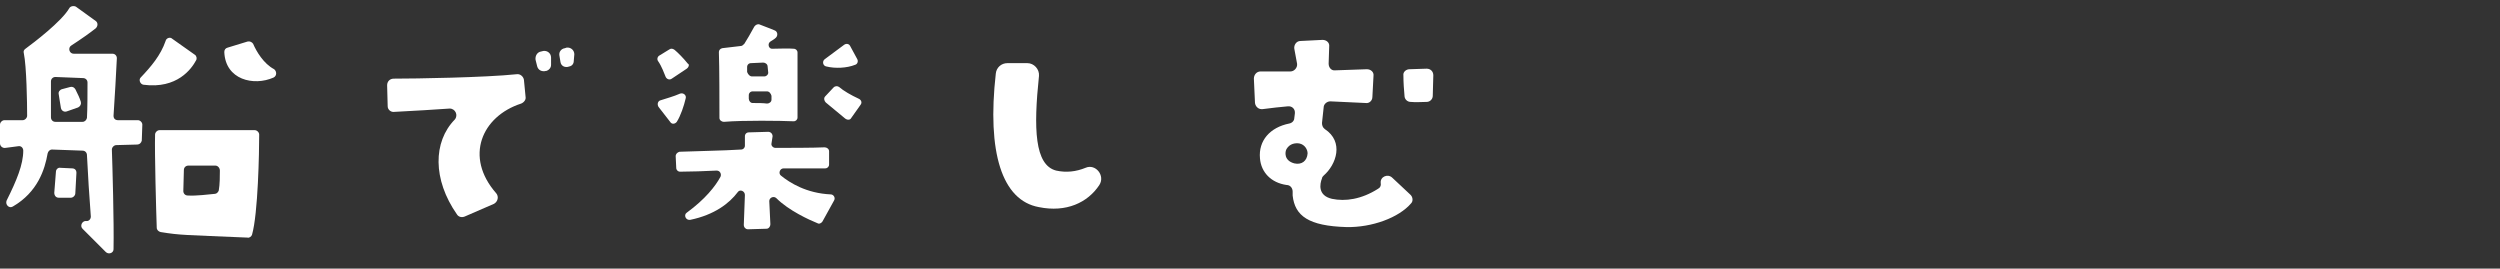 <?xml version="1.0" encoding="utf-8"?>
<!-- Generator: Adobe Illustrator 24.2.1, SVG Export Plug-In . SVG Version: 6.00 Build 0)  -->
<svg version="1.1" id="レイヤー_1" xmlns="http://www.w3.org/2000/svg" xmlns:xlink="http://www.w3.org/1999/xlink" x="0px"
	 y="0px" viewBox="0 0 451.4 48.5" style="enable-background:new 0 0 451.4 48.5;" xml:space="preserve">
<rect x="0" y="0" width="451.4" height="48.5" fill="#333333" stroke="none"/>
<style type="text/css">
	.st0{fill:#FFFFFF;}
	.st1{fill:#45C4FF;}
	.st2{fill:#FFAE00;}
</style>
<g>
	<path class="st0" d="M0.1-118.4c2.7-5.5,6.1-14.3,4.4-20.6c-0.1-0.5,0.2-1,0.8-1l11.7-0.4c0.5,0,0.8-0.4,0.8-0.9l-0.2-2.9
		c0-0.5,0.3-0.9,0.8-0.9l4.7,0.1c0.5,0,0.9,0.4,0.8,0.9l-0.3,2.8c-0.1,0.5,0.3,0.9,0.8,0.9l10.1,0.1c0.5,0,0.9,0.5,0.8,1l-0.4,2.7
		c-0.1,0.4-0.4,0.7-0.8,0.7c-3.5,0-19.6,0.1-24.6-0.1c-0.5,0-0.9,0.4-0.8,0.9c0.4,3.3,0.7,13-7.3,17.8
		C0.5-116.9-0.3-117.6,0.1-118.4z M13.5-120.2v1.5c0,0.5,0.4,0.9,0.9,0.8l1.4-0.1c0.5-0.1,0.9,0.3,0.9,0.8l0,2.1
		c0,0.5-0.4,0.8-0.8,0.8l-1.8,0c-0.4,0-0.8,0.3-0.8,0.8l0,1c0,0.6,0.5,1,1.1,0.8c0.6-0.2,1.3-0.4,2-0.7c0.7-0.3,1.4,0.5,1,1.2
		c-1.6,2.5-4.3,3.7-9.4,4.4c-0.4,0.1-0.8-0.2-0.9-0.5l-0.6-1.8c-0.2-0.5,0.1-1,0.6-1.1l1.7-0.3c0.4-0.1,0.7-0.4,0.7-0.8l0-8.7
		c0-0.5,0.4-0.8,0.8-0.8h2.5C13.2-121.1,13.5-120.7,13.5-120.2z M31.9-122.8c-3.2,0.1-16.3,0.5-22.3,0c-0.4,0-0.8-0.4-0.8-0.8v-1.3
		c0-0.4,0.4-0.8,0.8-0.8l3.4-0.1c0.4,0,0.7-0.3,0.8-0.7l0.1-0.8c0.1-0.5-0.3-1-0.9-0.9l-2.7,0.1c-0.5,0-0.9-0.4-0.9-0.9l0.2-1.7
		c0-0.4,0.4-0.7,0.8-0.7l3-0.1c0.5,0,0.8-0.4,0.8-0.9l-0.1-1.2c0-0.5,0.3-0.9,0.8-0.9l2.9-0.1c0.5,0,0.9,0.4,0.8,0.9l-0.1,1.4
		c0,0.5,0.3,0.9,0.8,0.9h2.7c0.5,0,0.8-0.4,0.8-0.9l-0.1-1.5c0-0.5,0.3-0.8,0.8-0.9l2.1-0.1c0.5,0,0.8,0.3,0.8,0.8l0.1,2.1
		c0,0.4,0.3,0.8,0.8,0.8l5,0.3c0.5,0,0.8,0.4,0.8,0.9l-0.6,6.2C32.7-123.2,32.3-122.9,31.9-122.8z M22.1-128.3h-2.6
		c-0.4,0-0.8,0.3-0.8,0.7h0c0,0.5,0.3,0.9,0.8,0.9c0.9,0.1,1.9,0.1,2.6,0.1c0.4,0,0.8-0.3,0.8-0.8l0-0.1
		C22.9-127.9,22.5-128.3,22.1-128.3z M23-108.9l-0.4-11.3c0-0.5,0.4-0.8,0.8-0.8h3c0.5,0,0.9,0.4,0.8,0.9l-0.6,8
		c0,0.4,0.3,0.8,0.7,0.9c1.1,0.1,3,0.3,4.2,0c0.4-0.1,0.6-0.4,0.7-0.8l0.1-2.1c0,0,2.1,2.9,3.5,4.8c0.4,0.5,0.1,1.2-0.6,1.3
		c-2.4,0.3-7.6,0.9-11.7-0.1C23.2-108.2,23-108.5,23-108.9z M29.7-127.5l-2.6,0l-0.1,0.9c1.4,0.2,2.7,0.3,2.7,0.3V-127.5z
		 M33.6-119.6L35-117c0.3,0.5,0,1.1-0.6,1.2c-1.3,0.2-3.2,0.2-5.1-0.3c-0.7-0.2-0.8-1.2-0.2-1.5c1.2-0.6,2.4-1.4,3.3-2.2
		C32.8-120.2,33.4-120,33.6-119.6z"/>
	<path class="st0" d="M63.8-119.2l1.8,2c0.5,0.5,0.4,1.3-0.2,1.7c-1.3,0.9-3.7,2.2-6.9,2.8c-1.2,0.2-1.9-1.3-1-2
		c2.1-1.7,3.6-3.3,4.4-4.4C62.4-119.7,63.3-119.8,63.8-119.2z M62.1-138.6c-0.1,2.4-0.2,8.2-0.1,12.7c0,0.6-0.4,1.1-1,1.2l-2.8,0.3
		c-0.7,0.1-1.3-0.5-1.3-1.1c0-3,0.1-10.2,0.1-13.1c0-0.6,0.5-1.1,1.1-1.1h2.8C61.6-139.8,62.1-139.2,62.1-138.6z M67.5-125
		c0.2-3.2,0.7-12.1,0.6-16.8c0-0.7,0.5-1.2,1.2-1.2c2.8,0.1,9.6,0.4,13.2,0.4c0.6,0,1.1,0.5,1.1,1.1c0.1,3.2,0.4,12.5,0.1,16.3
		c-0.1,0.6-0.5,1-1.1,1l-13.9,0.3C67.9-123.7,67.4-124.3,67.5-125z M87.6-109.8c-3.7,1-12.1,2.8-17,0.7c-0.4-0.2-0.7-0.6-0.7-1.1
		c0-2,0.2-7.7,0.2-10.1c0-0.6,0.5-1.1,1.1-1.1l2.1-0.2c0.7-0.1,1.2,0.5,1.2,1.2l-0.1,6.2c0,0.6,0.4,1.1,1,1.2c2.3,0.2,6.3,0.3,8.3,0
		c0.6-0.1,0.9-0.6,0.9-1.2l-0.1-3.2c0,0,1.8,3.4,3.7,5.7C88.7-111,88.4-110.1,87.6-109.8z M73.1-137.2v1c0,0.6,0.5,1.1,1.1,1.1
		c0.9,0,1.8,0,2.5-0.1c0.6,0,1.1-0.5,1.1-1.1v-0.8c0-0.6-0.5-1.1-1.1-1.1c-0.8,0-1.7-0.1-2.3-0.1C73.7-138.4,73.1-137.9,73.1-137.2z
		 M76.5-130.8l-1.9,0c-0.6,0-1.1,0.5-1.2,1.1l0,1.6c0,0.6,0.5,1.2,1.1,1.2c0.7,0,1.3,0,1.9,0c0.6,0,1.1-0.5,1.1-1.1
		c0-0.5,0.1-1,0.1-1.5C77.7-130.2,77.2-130.8,76.5-130.8z"/>
	<path class="st0" d="M123.3-110.7c-7.6,0.8-10,0.9-14.3,0.3c-0.4-0.1-0.7-0.4-0.7-0.9l0.2-4.4c0-0.4,0.4-0.8,0.8-0.8l1.4,0
		c0.4,0,0.8,0.3,0.8,0.8l0.1,1.4c0,0.4,0.4,0.8,0.8,0.8l0.6,0c0.5,0,0.8-0.4,0.8-0.9l-0.1-3.1c0-0.5,0.4-0.9,0.8-0.9h2.6
		c0.5,0,0.8,0.4,0.8,0.9c0,0.8-0.1,2.1-0.1,2.9c0,0.5,0.4,0.9,0.8,0.9c0.3,0,0.7,0,1.1,0c0.4,0,0.8-0.4,0.8-0.8l0-0.9
		c0-0.4,0.3-0.8,0.8-0.8l1.2-0.1c0.4,0,0.8,0.3,0.9,0.7l0.5,4C124.1-111.1,123.8-110.7,123.3-110.7z M139.7-127.7l-0.1,2.4
		c0,0.5-0.4,0.8-0.8,0.8c-3,0-13.7-0.1-17-0.1c-0.5,0-0.8,0.4-0.8,0.8v0.2c0,0.5,0.4,0.8,0.8,0.8c2.9,0,12.7-0.1,16,0
		c0.4,0,0.8,0.4,0.8,0.8c0.1,2.5,0.1,10.5-4.6,14.1c-0.4,0.3-0.9,0.2-1.2-0.1c-0.6-0.7-1.5-1.8-2.5-3c-0.5-0.6,0-1.5,0.8-1.4
		l0.5,0.1c0.4,0.1,0.9-0.2,0.9-0.7c0.3-1.2,0.7-3.7,0.9-5.7c0-0.5-0.3-0.9-0.8-0.9c-2.9-0.1-12.4-0.5-16.1-0.5
		c-0.5,0-0.8-0.4-0.8-0.8c0-3.4,0-15.6-0.3-19.7c0-0.5,0.3-0.9,0.8-0.9l3.4-0.1c0.4,0,0.7-0.2,0.8-0.6c0.3-1,1-2.9,1.3-4
		c0.1-0.4,0.6-0.7,1-0.6l3.1,0.7c0.6,0.1,0.8,0.8,0.5,1.3c-0.5,0.7-1,1.3-1.4,1.8c-0.5,0.5-0.1,1.3,0.6,1.4l7.2,0.4
		c0.4,0,0.8,0.4,0.8,0.8c0,1.7,0,5.8-0.4,9.4c0,0.4-0.4,0.7-0.8,0.8c-2.1,0-7.9,0.1-10,0.2c-0.5,0-0.8,0.4-0.8,0.8l0,0
		c0,0.5,0.4,0.8,0.8,0.8c3,0,13.5-0.2,16.6-0.3C139.3-128.6,139.7-128.2,139.7-127.7z M127.8-137.6l0-0.3c0-0.4-0.4-0.8-0.8-0.8
		l-5.7-0.2c-0.5,0-0.9,0.4-0.9,0.8v0.6c0,0.5,0.4,0.8,0.8,0.8c1.9,0,4.4,0,5.7,0C127.5-136.7,127.9-137.1,127.8-137.6z M127.6-133.3
		c0-0.5-0.4-0.9-0.9-0.9l-5.3,0.4v1.3c0,0,3.5,0.1,5.4,0.1C127.2-132.5,127.6-132.8,127.6-133.3L127.6-133.3z"/>
	<path class="st0" d="M184-124.5c0-3.9-2.1-6.3-4.8-7.1c-0.7-0.2-1.3,0.2-1.5,0.9c-2.1,6.2-5.5,11.9-9.7,15.7
		c-0.5,0.4-1.2,0.4-1.6,0.1c-2.8-2.1-4.5-5.8-4.2-10.6c0.5-7.6,7-11.8,14.2-11.5c9,0.4,13.7,6.4,13.1,13.4c-0.4,4.7-2.9,8.1-7.1,9.8
		c-1.3,0.5-2.4-1-1.5-2.1C183.2-118.8,184-121.5,184-124.5z M172.7-129.9c0.4-1.1-0.7-2.1-1.8-1.7c-1.9,0.7-3.7,2.4-4.2,5.1
		c-0.2,1.1-0.1,2.2,0.2,3.1c0.3,1,1.7,1.2,2.3,0.3C170.8-125.3,172-127.8,172.7-129.9z"/>
</g>
<g>
	<path class="st1" d="M8.8-65.2c-1,0.9-3.3,2.4-7.1,3.2c-0.9,0.2-1.5-1-0.8-1.6c2.3-2.1,5.1-5.2,6.3-8.2c0.2-0.4,0.5-0.6,0.9-0.6
		l5.2,0.2c0.4,0,0.8,0.3,0.9,0.8c0.3,1.5,1.2,4.9,3.9,7.2c0.7,0.6,0.3,1.7-0.6,1.7c-2.3-0.1-5.5-0.5-7.4-2.5
		C9.8-65.5,9.2-65.6,8.8-65.2z M3.6-44.6L3.8-42c0,0.5-0.4,1-0.9,1c-0.4,0-1,0-1.5,0c-0.5,0-0.9-0.3-1-0.8c-0.1-0.7-0.2-1.6-0.4-2.3
		c-0.1-0.5,0.3-1,0.8-1.1l1.7-0.2C3.1-45.5,3.6-45.1,3.6-44.6z M14-38.9c-1.5,2.2-4.1,4.6-7.7,6.4c-0.5,0.2-1,0-1.2-0.4l-1.9-3.6
		c-0.3-0.6,0-1.3,0.7-1.4c0.6-0.1,1.4-0.2,1.9-0.5c0.4-0.1,0.6-0.5,0.6-0.9v-8.6c0-0.6-0.5-1-1-0.9l-2.9,0.3c-0.5,0.1-1-0.4-1-0.9
		l-0.1-3c0-0.5,0.4-1,1-1c0.9,0,2.3,0,3.3,0c0.5,0,0.9-0.4,0.9-0.9l0-1.3c0-0.5-0.4-0.9-0.9-1c-0.6,0-1.3,0-1.9-0.1
		c-0.5,0-0.9-0.5-0.9-1l0-2.3c0-0.5,0.4-0.9,1-0.9l10.6,0.2c0.6,0,1,0.5,0.9,1l-0.3,2.7c-0.1,0.5-0.5,0.9-1,0.8
		c-0.7,0-1.6-0.1-2.3-0.1c-0.5,0-1,0.4-1,0.9v0.5c0,0.5,0.4,1,1,0.9l3.4-0.1c0.5,0,1,0.4,1,1l-0.1,2.7c0,0.5-0.4,0.9-0.9,0.9
		c-1,0-2.6,0-3.8,0c-0.5,0-0.9,0.4-0.9,0.9l-0.2,7.6c0,0.7,0.7,1.2,1.3,0.9c0.4-0.2,0.8-0.4,1.2-0.6C13.7-40.8,14.6-39.7,14-38.9z
		 M15-43.7L14-43.5c-0.6,0.1-1.1-0.3-1.1-0.9c0-0.6,0-1.3,0-1.9c0-0.5,0.4-0.9,0.9-0.9l1.6,0c0.7,0,1.2,0.7,0.9,1.3
		c-0.2,0.6-0.5,1.3-0.7,1.8C15.6-43.9,15.3-43.7,15-43.7z M40.5-39.7l-0.1-6c0-0.5-0.4-0.9-1-0.9c-1.2,0-3.2,0.1-4.6,0.1
		c-0.5,0-0.9,0.4-0.9,1c0.1,2.6,0.4,9.8,0.7,13.5c0.1,0.5-0.4,1-0.9,1L30-30.9c-0.5,0-1-0.4-1-1c0.1-2.8,0.2-10.9,0.2-14.6
		c0-0.5-0.5-1-1-0.9l-2.3,0.1c-0.5,0-0.9,0.5-0.9,1c0.1,1.9,0.4,6,0.5,8c0,0.5-0.4,0.9-0.9,1l-2.7,0.2c-0.5,0-1-0.4-1-0.9
		c-0.2-7.2-0.6-9.9-0.4-13.3c0-0.5,0.4-0.9,0.9-0.9c1.8,0,5.7,0,7.6-0.1c0.5,0,0.9-0.4,0.9-1c0-1,0-1.8,0-2.8c0-0.6-0.5-1-1.1-0.9
		c-0.7,0.1-1.7,0.2-2.6,0.2c-0.5,0-1-0.4-1-0.9c-0.1-2.5-0.5-9.8-0.8-12.9c0-0.4,0.2-0.8,0.6-1c2.4-0.9,8-3.1,10.5-6.2
		c0.4-0.5,1.1-0.5,1.5-0.1l2.4,2.8c0.4,0.5,0.3,1.2-0.3,1.5c-0.5,0.2-1.1,0.5-1.7,0.8c-0.9,0.4-0.6,1.8,0.4,1.8c1.6,0,3.4,0,5-0.1
		c0.6,0,1,0.4,1,1c-0.1,2.7-0.4,9.7-0.6,12.5c0,0.5-0.4,0.9-0.9,0.9c-1.7,0.1-5.3,0.2-7.4,0.1c-0.5,0-1,0.4-1,0.9v1.5
		c0,0.5,0.4,0.9,0.9,0.9l9.1,0.5c0.5,0,0.9,0.4,0.9,1c0,2.8-0.1,11.5,0.2,17.5c0,0.8-0.9,1.3-1.5,0.8c-1.3-1-3-2.4-4.7-3.7
		c-0.7-0.5-0.4-1.7,0.5-1.7c0.1,0,0.1,0,0.2,0C40.1-38.7,40.5-39.1,40.5-39.7z M35.5-60.9l0-0.6c0-0.5-0.4-1-0.9-1l-3.4-0.1
		c-0.5,0-1,0.4-1,1l0,0.4c0,0.4,0.3,0.8,0.7,0.9c1.1,0.3,2.6,0.3,3.6,0.3C35.1-60,35.5-60.4,35.5-60.9z M31.3-66.4
		c1,0.2,2.3,0.3,3.2,0.4c0.6,0,1-0.4,1-1l0-0.3c0-0.5-0.4-0.9-0.9-0.9h-3c-0.5,0-0.9,0.4-0.9,0.9l0,0C30.6-66.8,30.9-66.4,31.3-66.4
		z"/>
	<path class="st1" d="M68.5-41.2c0.3-0.1,0.6-0.3,0.9-0.4c2.3-1.2,5,1,4.1,3.5c-0.1,0.4-0.2,0.7-0.4,1.1c-0.7,2.1-3.4,2.7-4.9,1.1
		l-0.5-0.6C66.3-37.9,66.7-40.3,68.5-41.2z M67.5-55.6L67.5-55.6c1.1-1.3,2.9-1.4,4.2-0.4c0.2,0.1,0.3,0.3,0.5,0.4
		c1.2,1.1,1.3,3,0.2,4.2l0,0c-1.1,1.2-3,1.2-4.2,0.1c-0.1-0.1-0.3-0.3-0.4-0.4C66.6-52.6,66.5-54.4,67.5-55.6z M69-69.4l0.2-0.2
		c1-0.9,2.6-1,3.7-0.2c0.3,0.2,0.7,0.5,1.1,0.8c1.3,1,1.5,3,0.4,4.2L74-64.4c-1.1,1.3-3.1,1.4-4.3,0.1c-0.3-0.3-0.6-0.6-0.8-0.8
		C67.7-66.3,67.7-68.3,69-69.4z M75.2-45.3 M99.4-59.1c-0.1,3.1-0.2,8.2-0.2,11.4c0,1.7,1.4,3.1,3.1,3c1.4-0.1,3.1-0.1,4.6-0.2
		c1.8-0.1,3.2,1.4,3.1,3.2l-0.3,4.9c-0.1,1.6-1.5,2.8-3.1,2.7c-4.9-0.2-14.8-0.7-20.3-0.9c-1.6-0.1-2.8-1.4-2.8-3
		c0-1.2,0.1-2.6,0.1-4c0-1.7,1.4-3,3.1-2.9c1.3,0.1,2.9,0.1,4.2,0.2c1.7,0.1,3-1.3,3.1-2.9c0-3.4,0-8.8,0-12.3c0-1.7-1.5-3-3.2-2.9
		c-1,0.1-2.2,0.2-3.2,0.2c-1.6,0.1-3-1.1-3.1-2.7l-0.1-1.8c-0.1-1.7,1.3-3.2,3-3.2c5,0.1,14.5,0.3,19.4,0.3c1.7,0,3,1.4,2.9,3l0,1.8
		c0,1.5-1.2,2.7-2.7,2.9c-1.3,0.1-2.9,0.2-4.5,0.3C100.7-61.9,99.5-60.6,99.4-59.1z"/>
	<path class="st1" d="M131.3-39.8c2.2-0.4,7.9-4.4,9.1-5.3c0.1-0.1,0.2,0,0.2,0.1c-0.5,4.9-3.3,10-3.8,10.9c0,0.1-0.2,0.1-0.2,0
		l-5.4-5.5C131.2-39.7,131.2-39.8,131.3-39.8z M131.7-53.7l2.5-3.6c0-0.1,0.1-0.1,0.2,0l4.7,2.6c0.1,0,0.1,0.1,0,0.2l-2.9,4.5
		c0,0.1-0.1,0.1-0.2,0c-0.5-0.4-2.9-2.3-4.4-3.6C131.7-53.6,131.7-53.7,131.7-53.7z M137-61.5c-2.4-1.8-3.3-2.5-4.6-3.4
		c-0.1,0-0.1-0.1,0-0.2l3-4.6c0-0.1,0.1-0.1,0.2,0l4.9,3c0.1,0,0.1,0.1,0,0.2l-3.3,5.1C137.2-61.4,137.1-61.4,137-61.5z M150-61.1
		c-0.8,0.2-4.2,1-7.5,0.5c-0.1,0-0.2-0.2-0.1-0.3c0.9-0.6,3.7-2.7,4.6-4.4c0-0.1,0.2-0.1,0.2,0l2.9,3.9
		C150.1-61.2,150.1-61.1,150-61.1z M176.1-67.7c-1,0-6.9,0.2-8,0.2c-0.1,0-0.1,0.1-0.1,0.1l0.1,10.3c0,0.1-0.1,0.2-0.2,0.1
		c-5.1-4.1-4.4-3.3-7-5c0,0,1.5,0.1,3.2,0c0.1,0,0.1-0.1,0.1-0.1l0.2-4.8c0-0.1-0.1-0.1-0.1-0.1l-3.8,0.1c-0.1,0-0.1,0.1-0.1,0.1
		c0.1,0.8,0.1,5.4-6.7,8.3c-0.1,0.1-0.2-0.1-0.2-0.2c0.6-1.2,2.6-5.6,2.2-8.9c0-0.1-0.1-0.1-0.1-0.1c-0.8,0-4.9,0.2-8.5,0.4
		c-0.1,0-0.1-0.1-0.1-0.1l0.1-4.8c0-0.1,0.1-0.1,0.1-0.1H158c0.1,0,0.1-0.1,0.1-0.1l-0.3-4.7c0-0.1,0.1-0.2,0.1-0.1l7.3,0.2
		c0.1,0,0.1,0.1,0.1,0.2l-0.5,4.9c0,0.1,0.1,0.2,0.1,0.2c8.1-0.2,8.3-0.1,11-0.3c0.1,0,0.2,0.1,0.2,0.1l-0.1,4.3
		C176.2-67.7,176.1-67.7,176.1-67.7z M156.9-44.8l-0.3,1.9c0,0.1,0,0.2,0.1,0.2c1.6,0,15.4,0,17.9-0.3c0.1,0,0.2,0.1,0.2,0.1
		c-0.4,2.6-1.7,9.4-4,13.3c0,0.1-0.2,0.1-0.2,0c-0.6-0.9-3.7-4.9-5.3-6.4c-0.1-0.1,0-0.2,0.1-0.2c0.5,0.1,1.6,0.1,2.7,0.1
		c0.1,0,0.1-0.1,0.1-0.1c0.1-0.4,0.2-1.9,0.2-3.2c0-0.1-0.1-0.1-0.1-0.1c-1.4,0-13,0.3-18.8,0.2c-0.1,0-0.1-0.1-0.1-0.2
		c0.1-1,0.8-6.9,0.7-8.4c0-0.1,0.1-0.1,0.1-0.1c1.5,0,14.2,0.2,15.9-0.2c0.1,0,0.1-0.1,0.1-0.1l-0.1-2.5c0-0.1-0.1-0.1-0.1-0.1
		c-1.3,0.1-11.4,0.6-14.1,0.4c-0.1,0-0.1-0.1-0.1-0.1c0-0.5-0.2-2.7-0.1-4.5c0-0.1,0.1-0.1,0.1-0.1c1.6,0,17.4,0.5,19.3,0.4
		c0.1,0,0.1,0.1,0.1,0.1l-0.6,9.3c0,0.1-0.1,0.1-0.1,0.1c-1.1,0.1-9.9,0.5-13.5,0.3C157-44.9,156.9-44.8,156.9-44.8z M174.9-65.3
		c0.5,0.3,2.7,1.9,4.4,2.7c0.1,0,0.1,0.2,0,0.2l-3.9,3.6c-0.1,0-0.1,0.1-0.2,0c-0.4-0.4-2.3-2.2-3.6-3.9c0-0.1,0-0.1,0-0.2l3-2.3
		C174.8-65.4,174.8-65.4,174.9-65.3z"/>
	<path class="st0" d="M213.6-48.6c0.5,3,4.2,4,7.6,3.7c1.8-0.2,3.4,1.4,3.1,3.2l-0.2,1.2c-0.2,1.3-1.2,2.3-2.5,2.5
		c-8.5,0.9-14.8-1.4-16-8.8c-0.7-3.8,0.6-6.5,2.4-8.4c0.8-0.8,1-2,0.6-3c-0.5-1.4-1.3-3.5-1.8-5.4c-0.5-1.6,0.6-3.3,2.3-3.6l0.8-0.1
		c1.6-0.3,3.1,0.8,3.3,2.4c0,0.3,0.1,0.5,0.1,0.8c0.3,2.1,2.7,3.1,4.4,1.9l0.7-0.5c1.3-0.9,3-0.6,3.9,0.7l0,0
		c1.2,1.6,0.4,3.8-1.4,4.4C216.4-56.2,212.8-53.2,213.6-48.6z"/>
	<path class="st2" d="M289.6-72.6c-0.4,4.9-1.4,18.6-1.8,24.6c-0.1,0.9-0.8,1.5-1.6,1.5c-2.2,0-5.6,0-7.6,0c-0.9,0-1.6,0.7-1.6,1.7
		v11.9c0,0.9-0.8,1.7-1.7,1.7l-4.1-0.1c-0.9,0-1.6-0.8-1.6-1.6c0-2.9,0-8.9,0-11.9c0-0.9-0.7-1.6-1.6-1.6c-1.9,0-5.2-0.2-8.5-0.7
		c-0.7-0.1-1.3-0.7-1.4-1.4c-0.5-3.8-1.9-15.5-2.5-24c-0.1-1,0.7-1.8,1.6-1.8c5.8,0,24.2-0.1,31,0C288.9-74.4,289.7-73.6,289.6-72.6
		z M268.8-66.9l-2.3,0c-0.9,0-1.7,0.7-1.7,1.6l0,1.1c0,0.9,0.7,1.7,1.6,1.7c0.8,0,1.6,0,2.2,0c0.9,0,1.6-0.7,1.7-1.5l0.1-1.1
		C270.5-66,269.8-66.9,268.8-66.9z M267.8-55.5l-1.1,0c-0.9,0-1.6,0.7-1.6,1.6l0,0.1c0,0.9,0.7,1.7,1.7,1.7c0.4,0,0.8,0,1.1,0
		c0.8,0,1.5-0.7,1.6-1.5l0-0.1C269.6-54.7,268.8-55.5,267.8-55.5z M277.4-53.7L277.4-53.7c0,0.9,0.8,1.6,1.7,1.6c0.4,0,0.8,0,1.2,0
		c0.9,0,1.6-0.8,1.6-1.7v0c0-1-0.8-1.7-1.7-1.7l-1.2,0.1C278-55.4,277.3-54.6,277.4-53.7z M280-62.9c0.2,0,0.4,0,0.6,0
		c0.9,0,1.5-0.7,1.6-1.6c0-0.2,0-0.3,0-0.5c0-0.9-0.7-1.7-1.7-1.7h-0.6c-0.9,0-1.6,0.7-1.7,1.6l0,0.5C278.2-63.6,279-62.8,280-62.9z
		"/>
	<path class="st2" d="M334.1-71.2c3.3,0.1,9.6,0.2,14.1,0.4c1.4,0,2.3,1.5,1.8,2.8l-1.6,3.7c-0.7,1.7-3.1,1.6-3.7-0.1l0,0
		c-0.3-0.8-1-1.3-1.9-1.3c-4.9,0-21.3,0.1-27,0.1c-1.1,0-1.9,0.9-2,2l0,0.9c0,1.1-1,2-2.1,2L310-61c-1.1-0.1-1.9-1-1.9-2.1l0.3-5.8
		c0.1-1,0.9-1.8,1.9-1.9c3.1-0.1,9.4-0.3,12.8-0.5c1.1,0,2-1,1.9-2.1l-0.1-1.8c-0.1-1.2,0.9-2.1,2-2.1l3.5,0.1
		c1.2,0,2.1,1.1,1.9,2.2l-0.2,1.5C332-72.3,332.9-71.3,334.1-71.2z M312.2-48.6l10.8,0c1.1,0,2-0.9,2-2.1l-0.1-1.7
		c0-1.1,0.9-2.1,2-2.1l3.3,0c1.2,0,2.1,1.1,1.9,2.3l-0.1,0.7c-0.2,1.2,0.8,2.3,2,2.3l8.2-0.3c1.2,0,2.1,0.9,2.1,2.1l-0.1,2.8
		c0,1.1-1,1.9-2,1.9l-2.5-0.1c-2.1-0.1-2.8,2.8-0.9,3.8c1.8,0.9,3.8,1.8,5.5,2.3c1.3,0.4,1.8,1.9,1,3l-2.3,3.3c-0.7,1-2,1.2-2.9,0.4
		c-2.4-2-6.9-5.8-9.5-8.3c-0.9-0.9-2.3-0.7-3,0.4c-1.9,2.9-4.6,4.8-7.4,6c-2,0.8-3.7-1.7-2.2-3.2c1.2-1.3,2.4-2.7,3.3-4.3
		c0.7-1.3-0.2-2.9-1.7-2.9h-7.2c-1.1,0-2-0.9-2-1.9l-0.1-2.2C310.2-47.7,311-48.6,312.2-48.6z M322.3-57.5c-0.9,0.6-2.2,1.3-4.1,1.7
		c-1.9,0.5-3.2-1.8-2-3.2c0.7-0.8,1.3-1.6,1.7-2.3c0.6-0.9,1.8-1.2,2.8-0.6l1.5,1C323.4-60,323.4-58.3,322.3-57.5z M335.3-61.6
		l1.2-0.7c0.9-0.5,2-0.3,2.6,0.5c0.7,0.9,1.6,2,2.8,3.1c1.4,1.2,0.4,3.5-1.4,3.4c-2.3,0-4.6-1.1-6-3.7
		C334.1-59.9,334.4-61.1,335.3-61.6z"/>
	<path class="st2" d="M364.2-41.8c3-6.3,5.5-15.7,4-25c-0.1-0.7,0.4-1.3,1.1-1.3l5.6,0.1c0.6,0,1.1,0.5,1.1,1
		c0.8,9.9-2.3,21.4-10.2,26.6C364.9-39.7,363.7-40.7,364.2-41.8z M383-47.2c0-3.4,0-12.2,0-16.6c0-0.6,0.5-1.1,1.1-1.1l4,0.1
		c0.6,0,1.1,0.5,1.1,1.1c0,3.2-0.1,12.6,0,15.8c0,0.6-0.4,1.1-0.9,1.2l-4,0.7C383.6-46,383-46.5,383-47.2z M405.1-69.7
		c-0.1,5.1-0.4,25.5,0.2,33.3c0,0.6-0.4,1.1-1,1.2l-5,0.7c-0.7,0.1-1.3-0.4-1.3-1.1c0-5.2,0-25-0.2-33.9c0-0.6,0.5-1.1,1.1-1.1
		l5-0.2C404.6-70.8,405.1-70.3,405.1-69.7z"/>
	<path class="st0" d="M450.1-51.9c-0.6,0.2-1.4,0.4-2,0.5c-0.9,0.3-1.4,1.1-1.2,2c0.1,0.4,0.2,0.7,0.2,1.1c0.2,0.8-0.3,1.7-1.2,1.9
		l-0.7,0.2c-1,0.3-2-0.4-2.2-1.4c-0.1-0.7-0.2-1.2-0.4-1.2c-3.3,1.2-4.9,2.7-4.6,5.3c0.4,2.8,3.8,2.6,7.1,2c1-0.2,1.9,0.6,2,1.6
		l0.1,2.8c0,0.8-0.5,1.6-1.4,1.7c-4.7,0.7-11.2-0.7-12.7-5.5c-1.3-4.3,1.3-8.2,5.2-10.8c1.4-0.9,0.7-3.1-0.9-3.1c0,0-0.1,0-0.1,0
		c-1,0-1.8-0.8-1.7-1.7l0-1.9c0-1-0.8-1.7-1.7-1.7c-1.5,0-2.4,0-3,0c-0.9,0-1.7-0.7-1.7-1.6l-0.2-2.7c-0.1-1,0.7-1.8,1.7-1.8
		c0.9,0,2,0,2.9-0.1c1,0,1.7-0.8,1.6-1.8l-0.1-1.3c-0.1-0.9,0.7-1.8,1.6-1.8l2.6-0.1c1,0,1.9,0.8,1.7,1.9c-0.1,0.5-0.1,1-0.2,1.4
		c-0.1,1,0.7,1.9,1.7,1.9c1.4,0,3.2-0.1,4.6-0.2c1,0,1.8,0.7,1.8,1.7l0,2.1c0,0.9-0.8,1.6-1.7,1.7c-2.4,0-6.5,0-7.6,0
		c0,0-0.1,0.4-0.1,0.8c-0.1,0.9,0.5,1.7,1.4,1.8c1.3,0.2,2.3,0.8,3,1.6c0.5,0.6,1.3,0.8,2,0.5c0.7-0.3,1.5-0.6,2.3-1
		c0.9-0.4,2,0,2.3,1l0.7,1.9C451.6-53.2,451.1-52.2,450.1-51.9z"/>
</g>
<g>
	<path class="st0" d="M24.7,26.1l-3.7,0.1c-0.4,0-0.8,0.4-0.8,0.8c0.1,2.9,0.4,13.2,0.3,18c0,0.7-0.9,1-1.4,0.5
		c-1.2-1.2-2.9-2.9-4.2-4.2c-0.5-0.5-0.1-1.4,0.6-1.4h0c0.5,0.1,0.9-0.3,0.9-0.8c-0.2-2.4-0.6-8.7-0.7-11.1c0-0.4-0.3-0.8-0.8-0.8
		L9.4,27c-0.4,0-0.7,0.3-0.8,0.7c-0.5,2.9-1.8,7-6.3,9.6c-0.7,0.4-1.4-0.4-1.1-1.1c1.8-3.6,3-6.5,3-9c0-0.5-0.4-0.9-0.9-0.8
		l-2.3,0.3C0.5,26.8,0,26.4,0,25.9l0-3.4c0-0.4,0.4-0.8,0.8-0.8h3.3c0.4,0,0.8-0.4,0.8-0.8c0-2.3-0.1-8.9-0.6-11.3
		C4.2,9.3,4.3,9,4.6,8.8c1.5-1.1,6.5-4.9,7.9-7.3c0.2-0.4,0.8-0.5,1.2-0.3l3.6,2.6c0.4,0.3,0.4,0.9,0,1.3c-1,0.8-2.7,2-4.4,3.1
		c-0.7,0.4-0.4,1.5,0.4,1.5l7,0c0.5,0,0.8,0.4,0.8,0.8c-0.1,2.1-0.4,7.6-0.6,10.4c0,0.5,0.3,0.8,0.8,0.8h3.6c0.4,0,0.8,0.4,0.8,0.8
		l-0.1,2.9C25.5,25.8,25.2,26.1,24.7,26.1z M15,14.1l-5-0.2c-0.4,0-0.8,0.3-0.8,0.8v6.5c0,0.4,0.3,0.8,0.8,0.8c1.5,0,3.8,0,4.9,0
		c0.4,0,0.7-0.3,0.8-0.7c0.1-1.6,0.1-4.9,0.1-6.4C15.8,14.4,15.4,14.1,15,14.1z M13.8,31.2l-0.2,3.7c0,0.4-0.4,0.8-0.8,0.8h-2.2
		c-0.5,0-0.8-0.4-0.8-0.9l0.3-3.8c0-0.4,0.4-0.8,0.8-0.7l2.1,0.1C13.5,30.4,13.8,30.7,13.8,31.2z M13.6,16.1c0.4,0.8,0.8,1.6,1,2.3
		c0.1,0.4-0.1,0.8-0.5,1l-2,0.7c-0.5,0.2-1-0.1-1.1-0.6c-0.1-0.7-0.3-1.7-0.4-2.5c-0.1-0.4,0.2-0.8,0.6-0.9l1.5-0.4
		C13.1,15.6,13.4,15.8,13.6,16.1z M31.1,7l4.1,2.9c0.3,0.2,0.4,0.7,0.2,1c-0.8,1.5-3.4,5.2-9.5,4.4c-0.6-0.1-0.9-0.9-0.5-1.3
		C27.3,12,29,10,29.9,7.4C30,6.9,30.7,6.6,31.1,7z M44.7,42.9c-11.5-0.5-12-0.4-15.7-1c-0.4-0.1-0.7-0.4-0.7-0.8
		c-0.1-2.8-0.4-13.6-0.3-16.8c0-0.4,0.4-0.8,0.8-0.8L46,23.5c0.4,0,0.8,0.4,0.8,0.8c0,3.1-0.2,14.3-1.3,18.1
		C45.4,42.7,45,43,44.7,42.9z M38.9,29.9l-4.9,0c-0.4,0-0.8,0.3-0.8,0.8l-0.1,3.8c0,0.4,0.3,0.8,0.8,0.8c1.5,0.1,3.8-0.2,4.9-0.3
		c0.3,0,0.6-0.3,0.7-0.6c0.2-1.1,0.2-2.7,0.2-3.6C39.7,30.3,39.3,29.9,38.9,29.9z M49.4,14c-3.6,1.6-8.7,0.4-8.9-4.6
		c0-0.4,0.2-0.7,0.6-0.8l3.6-1.1c0.4-0.1,0.8,0.1,1,0.4c0.6,1.4,1.9,3.6,3.8,4.6C50,12.9,50,13.7,49.4,14z"/>
	<path class="st0" d="M70,19.2l-0.1-3.8c0-0.7,0.5-1.2,1.2-1.2c3.9,0,16.5-0.2,22.2-0.8c0.6-0.1,1.2,0.4,1.3,1l0.3,3.1
		c0.1,0.5-0.3,1-0.8,1.2c-7.1,2.3-10.3,9.6-4.5,16.2c0.5,0.6,0.3,1.5-0.4,1.9l-5.3,2.3c-0.5,0.2-1.1,0.1-1.4-0.4
		c-4.4-6.3-4.3-13.1-0.4-17.1c0.7-0.8,0.1-2-0.9-2c-2.7,0.2-6.3,0.4-10,0.6C70.6,20.3,70,19.8,70,19.2z M97.7,9.3l0.4-0.1
		c0.7-0.1,1.4,0.4,1.4,1.2v1.3c0,0.5-0.3,0.9-0.8,1.1c0,0-0.1,0-0.1,0C97.9,13,97.2,12.7,97,12l-0.3-1.2C96.6,10.1,97,9.4,97.7,9.3z
		 M101.2,11.2L101,10c-0.1-0.6,0.3-1.2,1-1.3l0.3-0.1c0.8-0.1,1.4,0.5,1.4,1.2l-0.1,1.2c0,0.5-0.3,0.9-0.8,1c0,0,0,0,0,0
		C102,12.3,101.3,11.9,101.2,11.2z"/>
	<path class="st0" d="M119.3,18.1c0.9-0.3,2.4-0.7,3.5-1.2c0.6-0.2,1.2,0.3,1,0.9c-0.3,1.3-0.9,3.1-1.6,4.2c-0.3,0.4-0.9,0.5-1.2,0
		l-2.1-2.7C118.6,18.8,118.8,18.2,119.3,18.1z M124,12.4l-2.7,1.8c-0.4,0.3-0.9,0.1-1.1-0.3c-0.3-0.7-0.7-1.9-1.4-2.9
		c-0.2-0.3-0.1-0.8,0.3-1l1.8-1.1c0.3-0.2,0.6-0.1,0.9,0.1c0.6,0.5,1.6,1.5,2.4,2.5C124.5,11.6,124.4,12.1,124,12.4z M134.3,40.6
		l0.2-5.4c0-0.7-0.9-1.1-1.3-0.5c-1.5,2-4.2,4.1-8.6,5c-0.8,0.1-1.2-0.9-0.6-1.3c3.3-2.4,5.2-4.8,6.1-6.5c0.2-0.5-0.1-1.1-0.7-1.1
		c-1.7,0.1-5.1,0.2-6.6,0.2c-0.4,0-0.7-0.3-0.7-0.7l-0.1-2.1c0-0.4,0.3-0.7,0.7-0.8c2.1-0.1,8.2-0.2,11.1-0.4c0.4,0,0.7-0.3,0.7-0.7
		v-1.7c0-0.4,0.3-0.7,0.7-0.7l3.5-0.1c0.5,0,0.8,0.4,0.8,0.8l-0.2,1.3c-0.1,0.4,0.3,0.8,0.7,0.8c2,0,6.9,0,8.9-0.1
		c0.4,0,0.8,0.3,0.8,0.7v2.4c0,0.4-0.3,0.7-0.7,0.7c-1.5,0-4.9,0-7.5,0c-0.7,0-1,0.9-0.5,1.3c1.6,1.3,4.6,3.2,9,3.4
		c0.5,0,0.9,0.6,0.6,1.1l-2.1,3.8c-0.2,0.3-0.6,0.5-0.9,0.3c-1.5-0.6-5.2-2.3-7.4-4.5c-0.5-0.5-1.3-0.1-1.3,0.5l0.2,4.2
		c0,0.4-0.3,0.8-0.7,0.8l-3.4,0.1C134.7,41.4,134.3,41.1,134.3,40.6z M130.4,8.7l3.4-0.4c0.2,0,0.4-0.2,0.6-0.4
		c0.4-0.6,1.2-2,1.8-3.1c0.2-0.3,0.6-0.5,0.9-0.4c0.7,0.3,1.9,0.7,2.8,1.1c0.5,0.2,0.6,0.9,0.2,1.3c-0.3,0.3-0.7,0.5-1,0.7
		c-0.6,0.4-0.3,1.4,0.4,1.3c1.3,0,2.8-0.1,3.8,0c0.4,0,0.7,0.3,0.7,0.7v11.7c0,0.4-0.3,0.7-0.7,0.7c-2.3-0.1-9-0.2-12.6,0.1
		c-0.4,0-0.8-0.3-0.8-0.7c0-2.4,0-9.3-0.1-11.9C129.8,9.1,130,8.8,130.4,8.7z M135.8,13.8h2.2c0.4,0,0.8-0.4,0.7-0.8l-0.1-1
		c0-0.4-0.4-0.7-0.8-0.7l-2.2,0.1c-0.4,0-0.7,0.3-0.7,0.7l0,0.9C135.1,13.5,135.4,13.8,135.8,13.8z M138.5,16.5l-2.6,0
		c-0.4,0-0.7,0.3-0.7,0.7l0,0.6c0,0.4,0.3,0.8,0.7,0.8c0.9,0,1.9,0,2.6,0.1c0.4,0,0.8-0.3,0.8-0.7v-0.7
		C139.2,16.9,138.9,16.5,138.5,16.5z M153.5,8.3l1.3,2.4c0.2,0.4,0,0.9-0.4,1c-1.5,0.6-3.6,0.7-5.2,0.3c-0.6-0.1-0.8-0.9-0.3-1.3
		l3.5-2.6C152.8,7.8,153.3,7.9,153.5,8.3z M155.4,18.9l-1.7,2.4c-0.2,0.4-0.7,0.4-1.1,0.1l-3.5-2.9c-0.3-0.3-0.4-0.8-0.1-1.1
		l1.5-1.6c0.3-0.3,0.7-0.3,1-0.1c0.8,0.7,2.2,1.5,3.5,2.1C155.5,18,155.7,18.5,155.4,18.9z"/>
	<path class="st0" d="M185.5,11.4c1.2,0,2.2,1.1,2.1,2.3c-1,9.5-0.8,16.1,3.1,17.1c1.8,0.4,3.6,0.2,5.3-0.5c1.8-0.8,3.6,1.4,2.5,3.1
		c-2.1,3.2-6,5-10.9,4c-6.7-1.2-9.4-9.9-7.8-24.1c0.1-1.1,1-1.9,2.1-1.9L185.5,11.4z"/>
	<path class="st0" d="M254.6,35.1c0.5,0.4,0.6,1.2,0.2,1.6c-2.2,2.6-7.1,4.4-11.7,4.3c-6.8-0.2-9.3-2-9.7-5.7l0-0.7
		c0-0.6-0.4-1.2-1.1-1.2c-2.8-0.4-4.6-2.3-4.8-4.8c-0.3-3.2,1.8-5.6,5.3-6.3c0.5-0.1,0.9-0.5,0.9-1l0.1-0.8c0.1-0.8-0.5-1.4-1.3-1.3
		c-1.2,0.1-3,0.3-4.5,0.5c-0.7,0.1-1.3-0.4-1.4-1.1l-0.2-4.4c0-0.7,0.5-1.3,1.2-1.3c1.5,0,3.9,0,5.4,0c0.7,0,1.3-0.7,1.2-1.4
		l-0.5-2.7c-0.1-0.7,0.4-1.4,1.1-1.4l4-0.2c0.7,0,1.3,0.5,1.2,1.2l-0.1,3.1c0,0.7,0.5,1.3,1.2,1.2l5.7-0.2c0.7,0,1.3,0.5,1.2,1.2
		l-0.2,3.8c0,0.7-0.6,1.2-1.2,1.1c-1.7-0.1-4.7-0.2-6.4-0.3c-0.6,0-1.2,0.5-1.2,1.1l-0.3,2.8c0,0.4,0.1,0.8,0.5,1.1
		c3.5,2.3,2.1,6.4-0.2,8.4c-0.1,0.1-0.3,0.3-0.3,0.5c-0.4,1-0.8,3.1,1.8,3.7c2.4,0.5,5.3,0.1,8.3-1.8c0.4-0.2,0.6-0.6,0.5-1.1v0
		c-0.1-1.1,1.3-1.7,2.1-0.9C252.4,33,253.5,34.1,254.6,35.1z M236.1,27.7c0-0.7-0.5-1.6-1.5-1.8c-0.7-0.1-1.7,0-2.3,1
		c-0.3,0.5-0.5,2.1,1.4,2.6C235,29.8,236,29.1,236.1,27.7z M254.5,12.5l3.1-0.1c0.7,0,1.2,0.5,1.2,1.2c0,1.1-0.1,2.6-0.1,3.7
		c0,0.6-0.5,1.1-1.1,1.1c-0.8,0-2,0.1-2.9,0c-0.6,0-1.1-0.5-1.1-1.1c-0.1-1-0.2-2.5-0.2-3.7C253.3,13,253.9,12.5,254.5,12.5z"/>
</g>
</svg>
